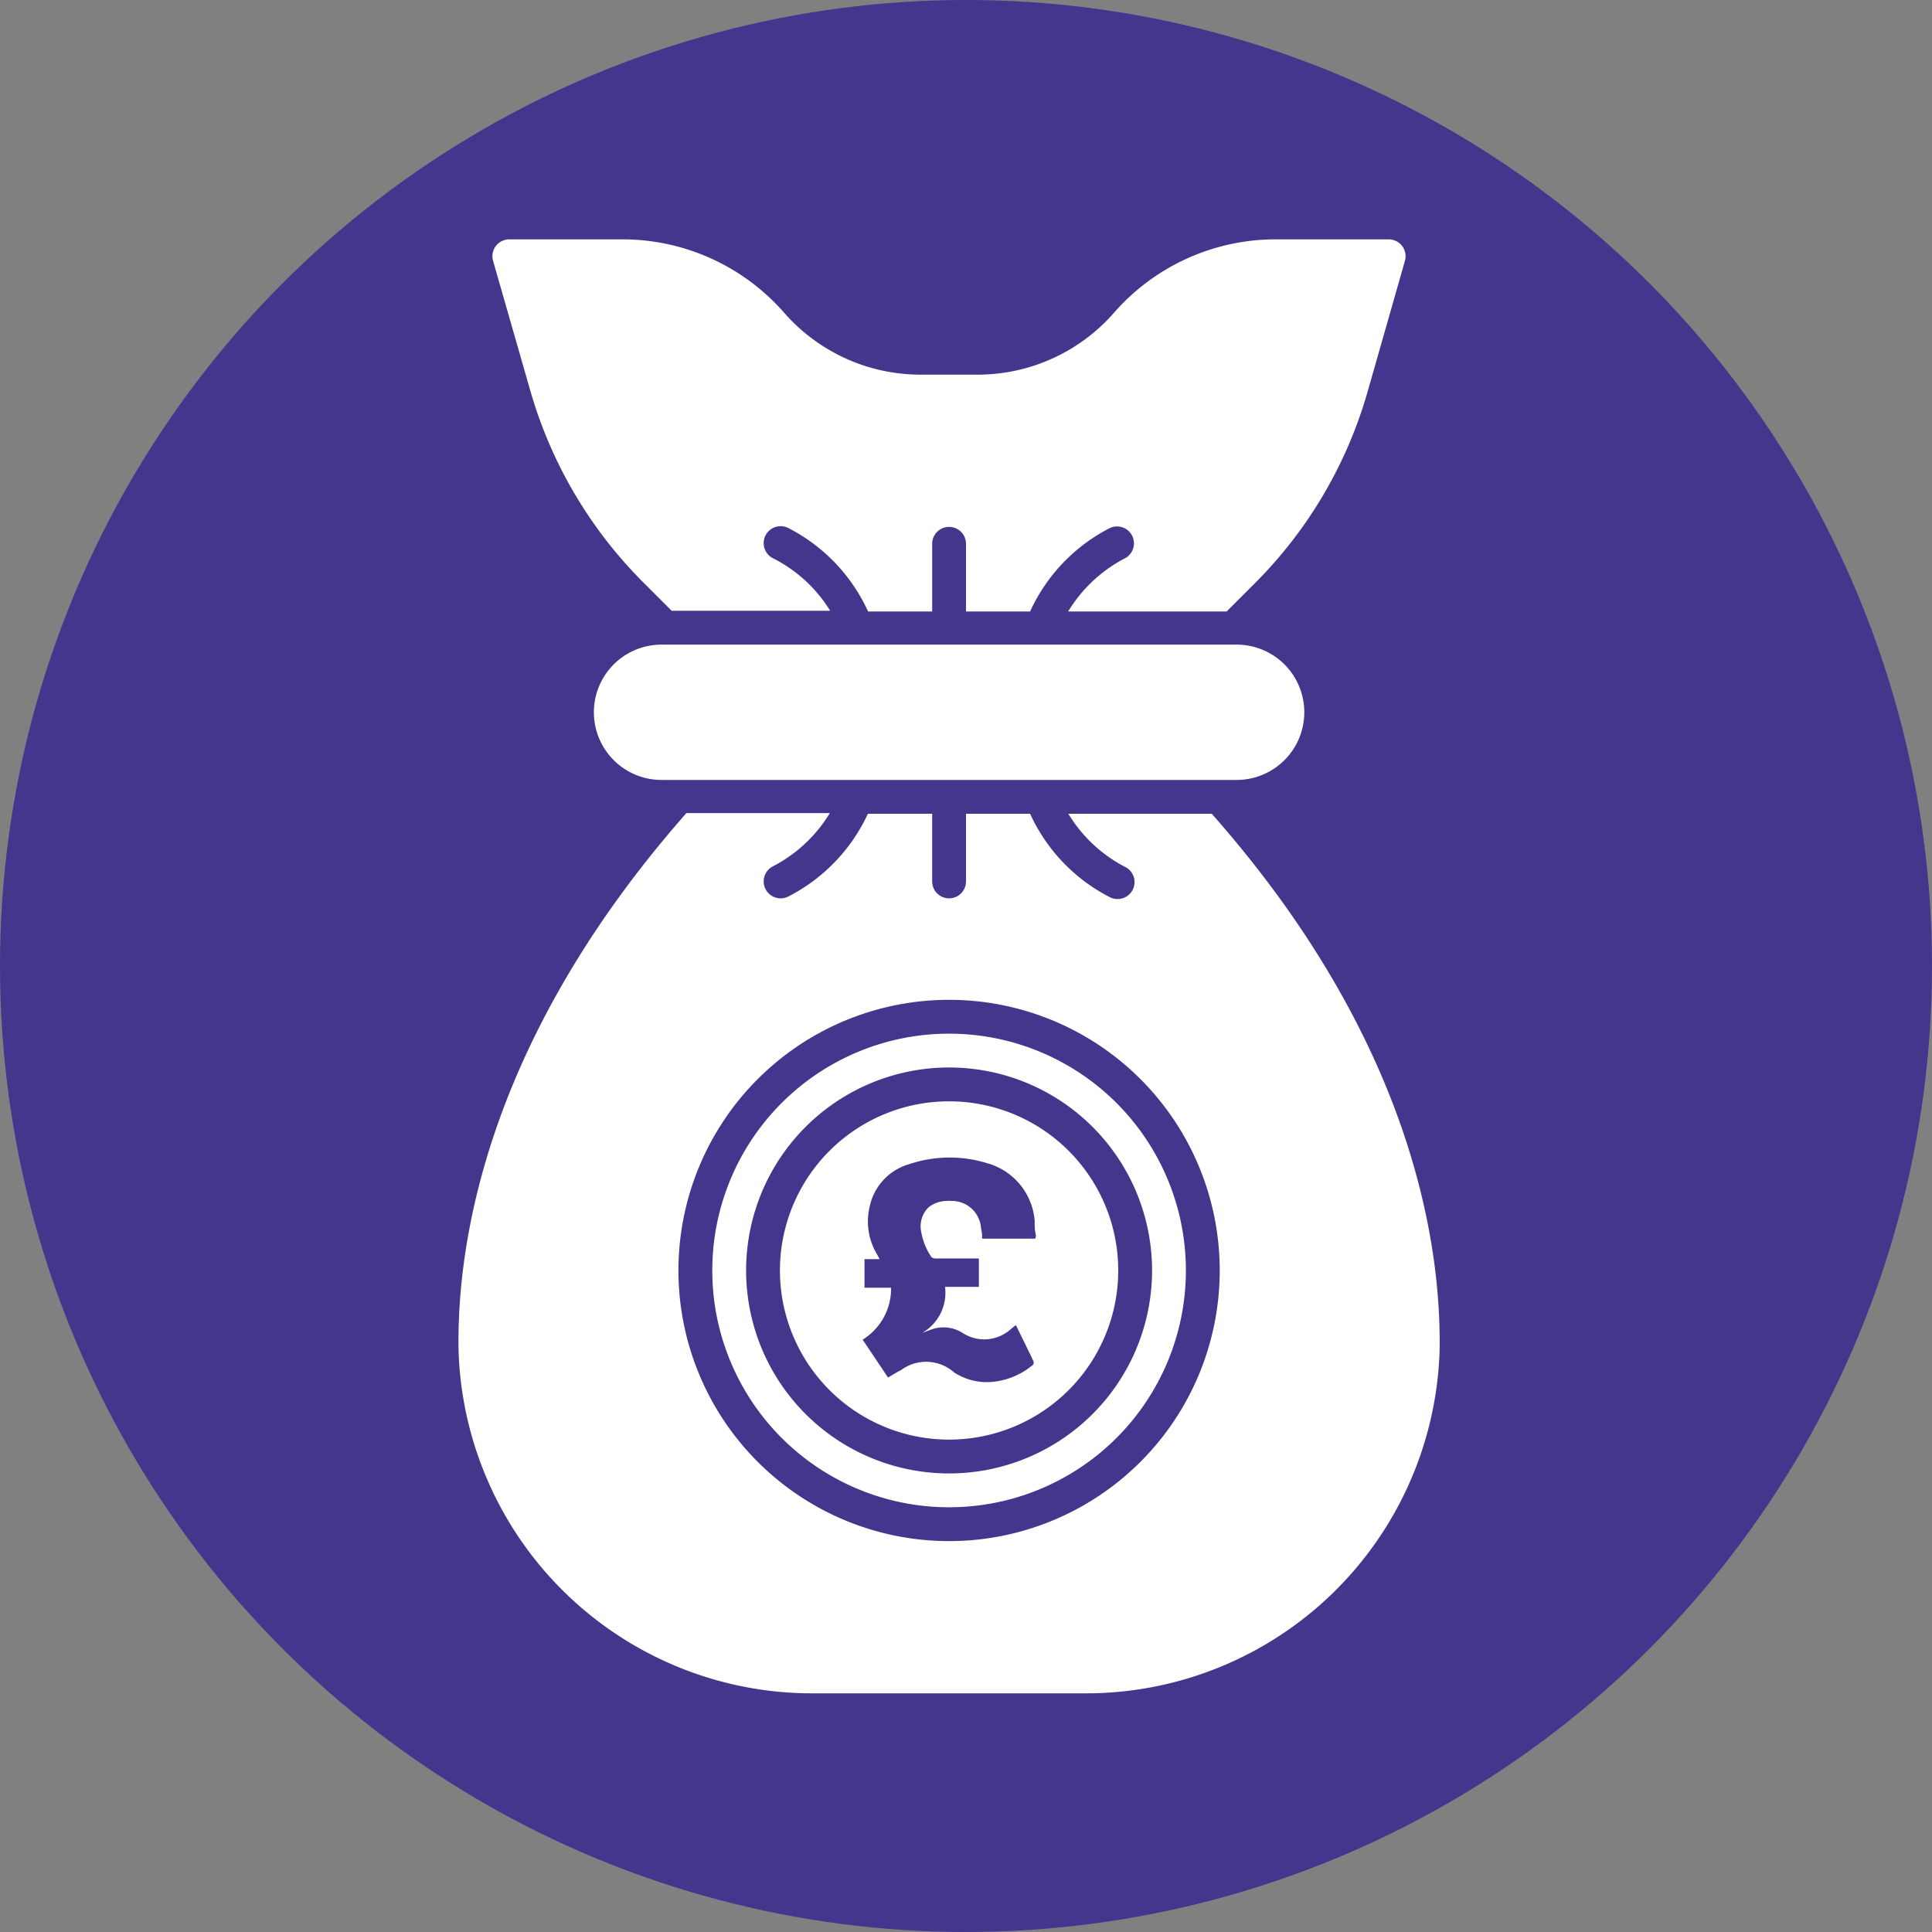 <?xml version="1.0" encoding="UTF-8"?> <svg xmlns="http://www.w3.org/2000/svg" viewBox="0 0 114.22 114.22"><rect x="0" y="0" width="114.22" height="114.22" fill="#808080" stroke="none"/><defs><style>.cls-1{fill:#43368d;}.cls-2{fill:#fff;}</style></defs><g id="Layer_2" data-name="Layer 2"><g id="Layer_1-2" data-name="Layer 1"><circle class="cls-1" cx="57.11" cy="57.11" r="57.11"></circle><path class="cls-2" d="M39.11,38.11a4,4,0,0,0,0,8h34a4,4,0,0,0,0-8Z"></path><path class="cls-2" d="M31.37,23.16A26.25,26.25,0,0,0,38,34.4l1.71,1.71h9.37A8.4,8.4,0,0,0,45.69,33a1,1,0,0,1,.92-1.78h0a10.38,10.38,0,0,1,4.71,4.93h3.79v-4a1,1,0,1,1,2,0v4H60.9a10.38,10.38,0,0,1,4.71-4.93A1,1,0,0,1,66.52,33a8.51,8.51,0,0,0-3.37,3.15h9.37l1.71-1.71A26.17,26.17,0,0,0,80.84,23.2l2.22-7.78a1,1,0,0,0-.16-.87,1,1,0,0,0-.8-.4H75.42a12.7,12.7,0,0,0-9.56,4.34,10.72,10.72,0,0,1-8.06,3.66H54.42a10.72,10.72,0,0,1-8.06-3.66,12.7,12.7,0,0,0-9.56-4.34H30.11a1,1,0,0,0-.8.4,1,1,0,0,0-.16.87Z"></path><path class="cls-2" d="M56.11,61.11a14,14,0,1,0,14,14A14,14,0,0,0,56.11,61.11Zm0,26a12,12,0,1,1,12-12A12,12,0,0,1,56.11,87.11Z"></path><path class="cls-2" d="M71.64,48.11H63.16a8.51,8.51,0,0,0,3.37,3.15,1,1,0,0,1-.46,1.89,1,1,0,0,1-.46-.11,10.38,10.38,0,0,1-4.71-4.93H57.11v4a1,1,0,0,1-2,0v-4h-3.8A10.42,10.42,0,0,1,46.61,53a1,1,0,0,1-.46.11,1,1,0,0,1-1-1,1,1,0,0,1,.54-.89,8.51,8.51,0,0,0,3.37-3.15H40.58C28.73,61.53,27,73.55,27.11,79.83a20.91,20.91,0,0,0,21,20.28h16a20.91,20.91,0,0,0,21-20.29C85.21,73.55,83.49,61.53,71.64,48.11Zm-15.53,43a16,16,0,1,1,16-16A16,16,0,0,1,56.11,91.11Z"></path><path class="cls-2" d="M56.11,65.11a10,10,0,1,0,10,10A10,10,0,0,0,56.11,65.11Zm5.09,8.12H58.06a2,2,0,0,0-.06-.6A1.73,1.73,0,0,0,56.2,71a1.15,1.15,0,0,0-.26,0,1.77,1.77,0,0,0-1.06.39,1.59,1.59,0,0,0-.41,1.48,3.7,3.7,0,0,0,.6,1.45.32.32,0,0,0,.21.08h2.59v1.68h-2a2.73,2.73,0,0,1-1.35,2.72l.49-.18a2.11,2.11,0,0,1,1.88.17,2.34,2.34,0,0,0,2.91-.25l.26-.2.64,1.31c.13.27.27.54.39.82a.23.23,0,0,1,0,.2,4.35,4.35,0,0,1-2.2,1,3.55,3.55,0,0,1-2.48-.53A2.49,2.49,0,0,0,53.27,81c-.26.13-.5.28-.77.44L51,79.2a3.54,3.54,0,0,0,1.68-3.07H51.11V74.44H52l-.13-.25a3.78,3.78,0,0,1-.45-2.88,3.32,3.32,0,0,1,2.35-2.49,7.48,7.48,0,0,1,4.56-.06,3.85,3.85,0,0,1,2.84,3.41c0,.3,0,.6.08.9A1,1,0,0,1,61.2,73.23Z"></path></g></g></svg> 